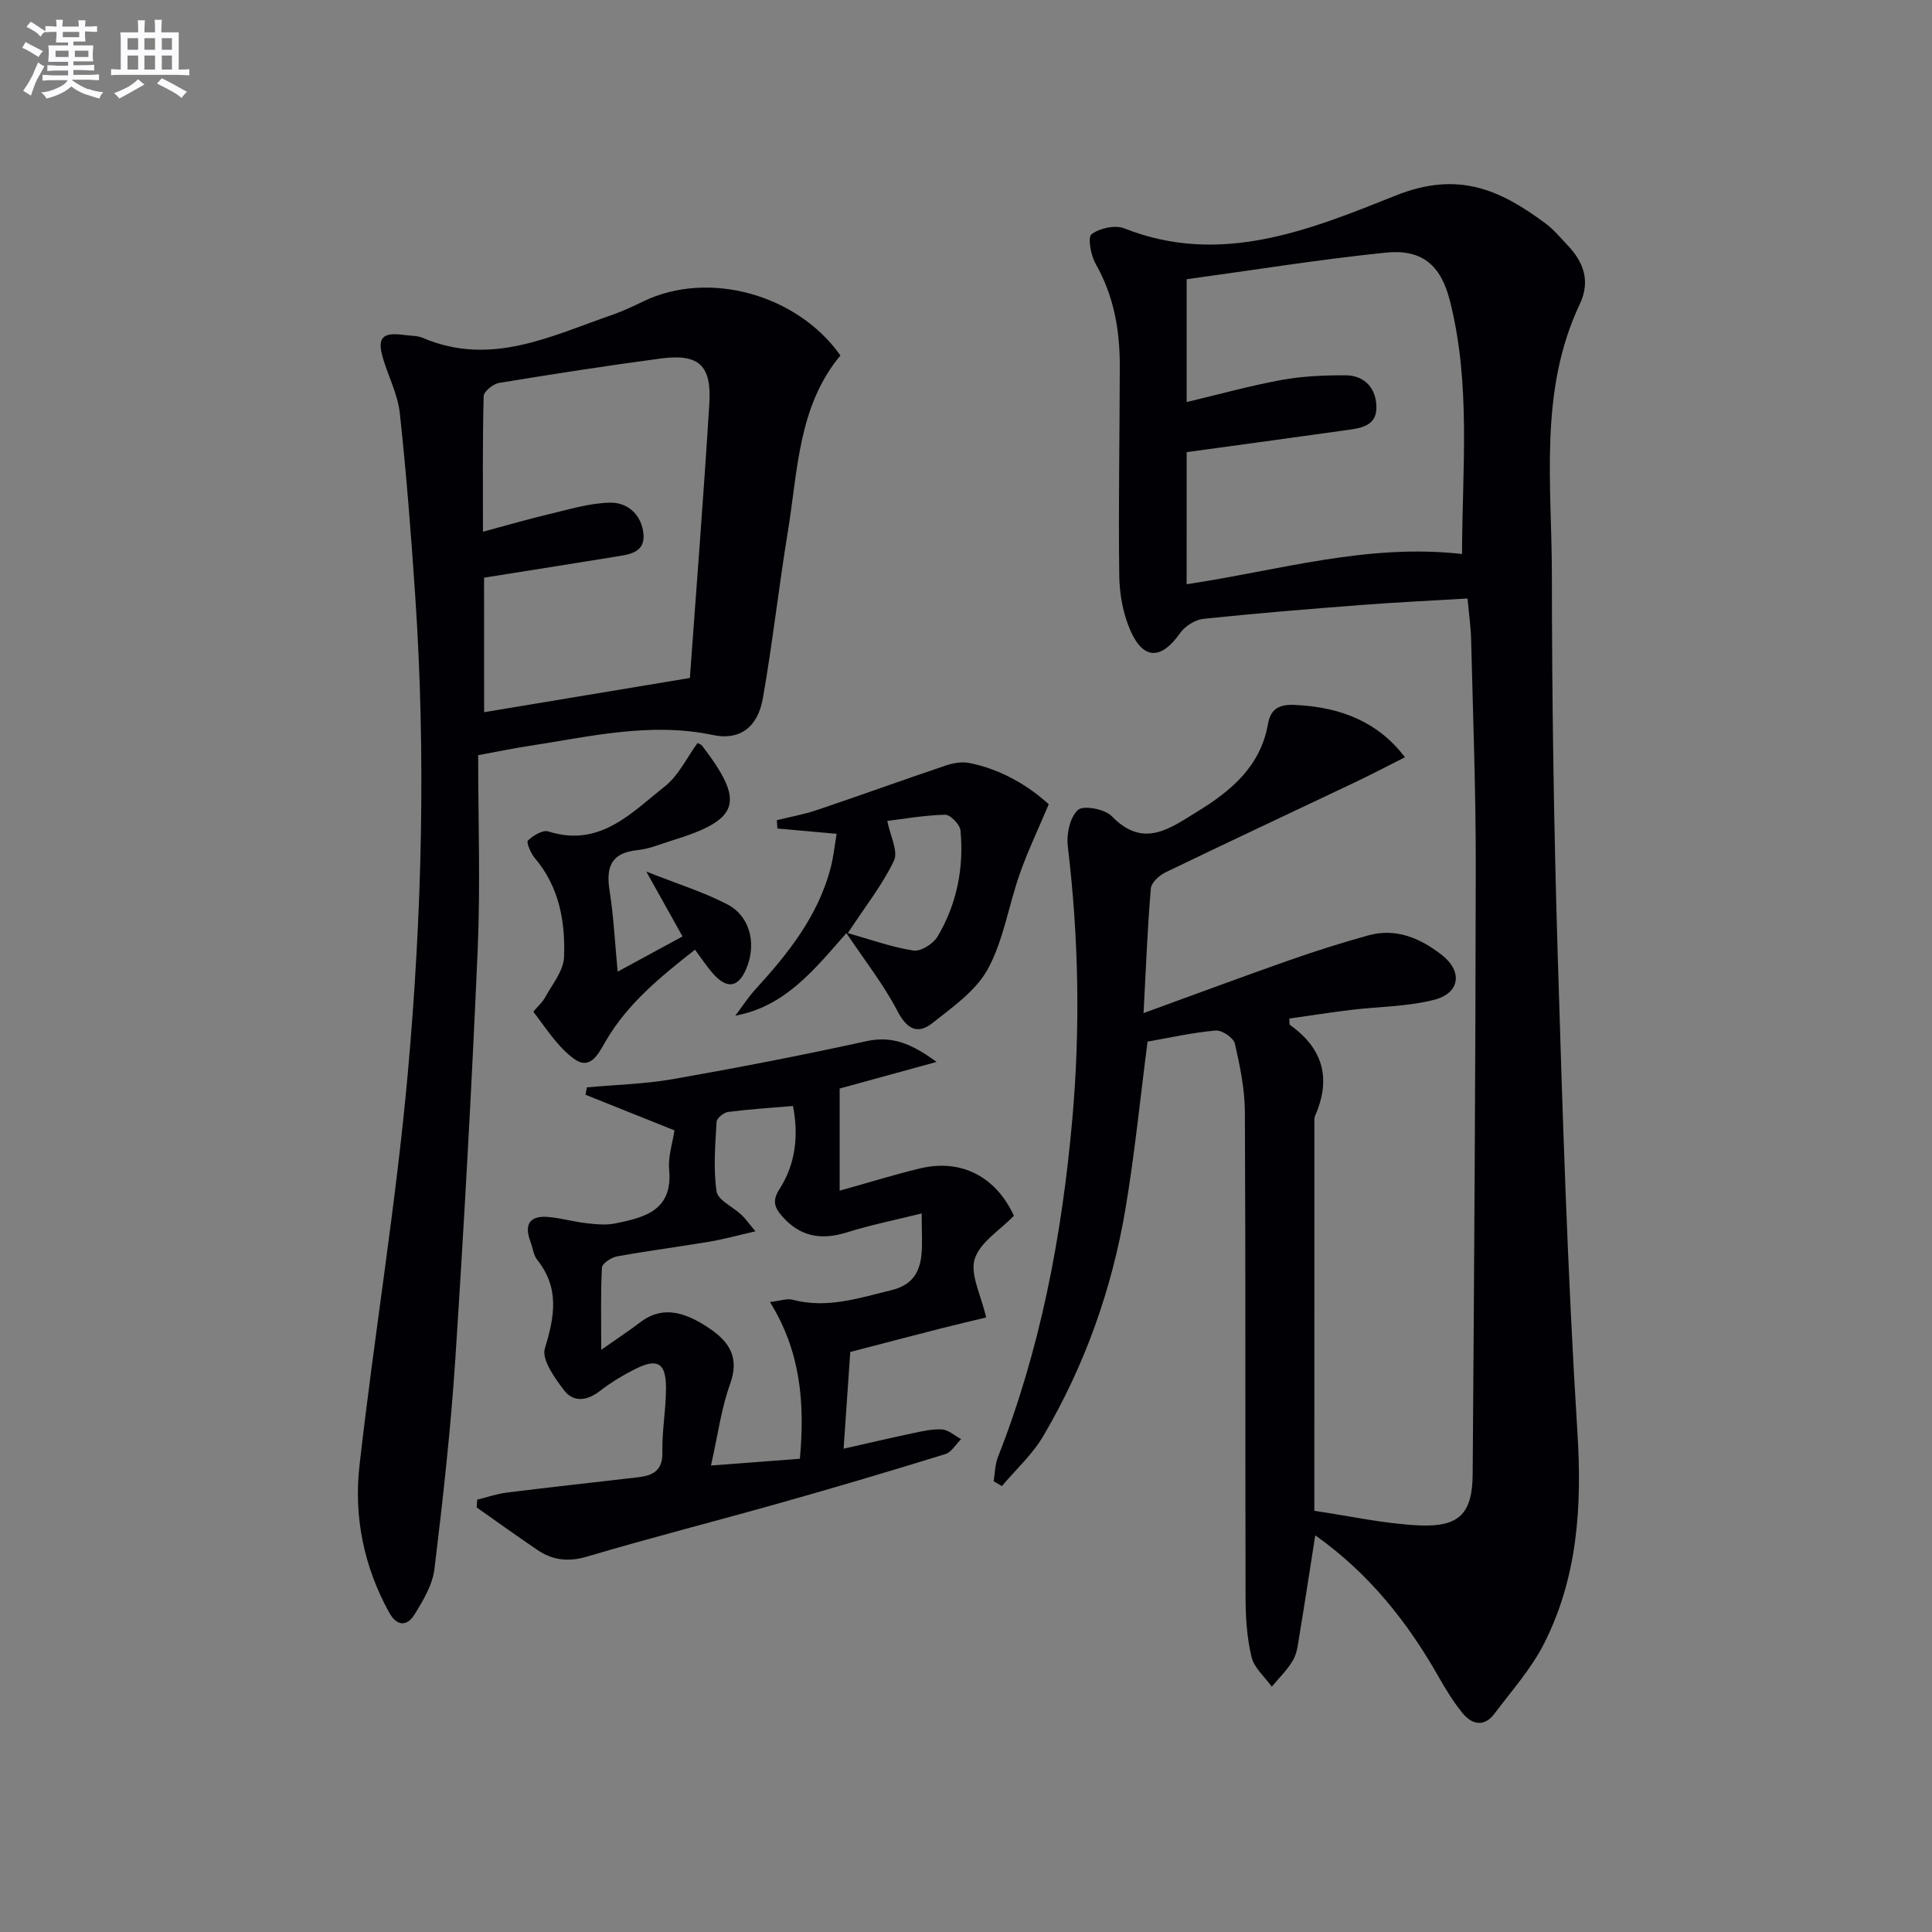 <svg enable-background="new 0 0 400 400" viewBox="0 0 400 400" xmlns="http://www.w3.org/2000/svg"><rect x="0" y="0" width="400" height="400" fill="#808080" stroke="none"/><g fill="#010105"><path d="m290.88 156.78c-3.76 1.89-7.08 3.64-10.47 5.25-13.03 6.19-26.11 12.3-39.1 18.58-1.29.62-2.94 2.12-3.04 3.34-.69 8.08-1 16.2-1.51 25.8 10.83-3.94 20.57-7.57 30.37-11.01 5.3-1.86 10.68-3.55 16.09-5.06 5.8-1.63 10.84.56 15.29 4.03 4.36 3.4 3.78 7.92-1.58 9.29-5.55 1.42-11.48 1.39-17.23 2.09-4.27.52-8.53 1.19-12.77 1.79.07.73-.02 1.21.14 1.32 6.86 4.87 8.6 11.12 5.2 18.82-.19.43-.14.99-.14 1.49-.01 26.32-.01 52.64-.01 80.29 7.23 1.05 14.49 2.7 21.81 3.02 8.23.35 10.91-2.52 10.97-10.58.31-41.96.59-83.93.64-125.9.02-15.64-.58-31.28-.96-46.92-.06-2.63-.45-5.26-.74-8.51-7.38.44-14.64.78-21.89 1.34-10.93.84-21.87 1.72-32.77 2.87-1.73.18-3.84 1.51-4.85 2.95-3.82 5.46-7.53 5.64-10.23-.39-1.57-3.5-2.32-7.63-2.37-11.5-.19-14.49.09-28.98.11-43.48.01-7.4-1.25-14.49-5-21.08-1-1.76-1.68-5.52-.85-6.13 1.69-1.25 4.89-1.97 6.79-1.21 20 7.94 38.59.22 56.22-6.81 12.95-5.16 21.6-1.16 30.93 5.75 1.72 1.27 3.13 2.98 4.62 4.55 3.36 3.53 4.76 7.47 2.52 12.21-8.5 17.98-5.78 37.2-5.77 56.02.01 26.13.41 52.28 1.2 78.4 1 33.08 2.03 66.18 4.09 99.21.96 15.31.04 29.91-6.88 43.62-2.65 5.25-6.72 9.81-10.3 14.57-2.1 2.8-4.65 2.29-6.61-.12-1.87-2.3-3.45-4.87-4.92-7.46-6.45-11.37-14.37-21.4-25.57-29.35-1.14 7.25-2.15 13.9-3.25 20.53-.3 1.8-.46 3.75-1.33 5.28-1.15 2.03-2.92 3.71-4.42 5.53-1.45-2.03-3.65-3.88-4.19-6.13-.96-3.98-1.23-8.21-1.24-12.33-.09-33.49.03-66.99-.14-100.48-.02-4.76-1.01-9.56-2.08-14.22-.28-1.2-2.69-2.81-3.99-2.69-4.76.42-9.46 1.49-14.08 2.29-1.51 11.64-2.65 23.19-4.57 34.61-2.81 16.68-8.44 32.47-17.03 47.07-2.24 3.81-5.68 6.92-8.56 10.35-.57-.34-1.14-.68-1.71-1.01.28-1.66.28-3.44.88-4.97 8.83-22.44 13.25-45.83 15.39-69.75 1.7-18.96 1.35-37.87-.92-56.78-.3-2.48.45-5.98 2.11-7.48 1.11-1.01 5.55-.19 6.98 1.28 6.62 6.86 12.14 2.48 17.86-1.02 6.98-4.28 12.98-9.39 14.5-18.06.57-3.26 2.48-4.11 5.68-3.94 9.7.46 17.27 3.71 22.68 10.83zm-45.2-35.82c19.1-2.86 37.39-8.49 57.02-6.26.03-17.58 1.89-35.18-2.53-52.49-1.89-7.41-5.83-10.68-13.33-9.9-13.78 1.42-27.47 3.63-41.15 5.5v25.43c6.8-1.62 13.16-3.39 19.63-4.57 4.32-.79 8.79-.98 13.19-.97 4.21.01 6.5 2.88 6.46 6.78s-3.58 4.21-6.55 4.62c-10.81 1.52-21.64 2.99-32.73 4.51-.01 8.89-.01 17.83-.01 27.35z"/><path d="m99 156.35c0 13.68.48 27-.1 40.26-1.22 28.22-2.79 56.43-4.62 84.62-.95 14.57-2.57 29.11-4.33 43.61-.4 3.28-2.33 6.52-4.13 9.42-1.59 2.56-3.68 2.45-5.29-.48-5.21-9.47-7.29-19.76-6.11-30.28 3.07-27.21 7.6-54.27 10.03-81.52 2.94-32.81 3.74-65.78 1.51-98.72-.85-12.58-1.82-25.17-3.18-37.7-.42-3.87-2.35-7.57-3.49-11.38-1.26-4.25-.13-5.46 4.36-4.83 1.32.19 2.75.11 3.93.62 14.04 5.99 26.54-.41 39.27-4.82 2.19-.76 4.31-1.77 6.4-2.78 13.41-6.46 31.76-1.49 40.75 11.22-8.79 10.57-8.81 23.9-10.9 36.58-1.88 11.45-3.15 23-5.16 34.42-1.05 5.98-4.79 8.75-10.27 7.6-13.12-2.77-25.77.37-38.53 2.31-2.92.44-5.83 1.06-10.14 1.85zm1.23-8.9c14.28-2.37 28.16-4.68 42.6-7.08 1.35-18.75 2.86-37.77 4.03-56.82.49-7.98-2.22-10.37-10.1-9.32-11.17 1.49-22.31 3.22-33.43 5.05-1.23.2-3.16 1.76-3.19 2.74-.25 9.09-.15 18.19-.15 28.07 5.11-1.37 9.37-2.62 13.68-3.64 4.17-.98 8.38-2.29 12.6-2.38 3.79-.09 6.64 2.64 6.96 6.57.31 3.86-3.09 4.17-5.89 4.63-8.97 1.46-17.94 2.87-27.12 4.33.01 9.05.01 17.99.01 27.85z"/><path d="m174.66 299.94c4.74-1.07 9.36-2.16 14.01-3.14 2.09-.44 4.25-.98 6.34-.85 1.36.08 2.65 1.3 3.98 2-1.08 1.06-1.98 2.7-3.26 3.1-11.25 3.48-22.54 6.83-33.88 10.03-13.4 3.79-26.91 7.22-40.25 11.18-3.92 1.16-7.17.8-10.36-1.37-4.22-2.87-8.37-5.85-12.55-8.79l.12-1.62c2.03-.49 4.03-1.19 6.08-1.45 9.05-1.13 18.11-2.12 27.17-3.17 3.08-.36 5.17-1.35 5.08-5.2-.1-4.46.76-8.93.75-13.39-.02-5.04-1.76-6.09-6.14-3.94-2.67 1.31-5.26 2.89-7.61 4.7-2.69 2.07-5.47 2.32-7.4-.24-1.92-2.53-4.64-6.33-3.93-8.63 2.03-6.59 3.06-12.49-1.58-18.32-.78-.98-.92-2.47-1.39-3.72-1.4-3.68-.13-5.52 3.79-5.15 2.63.25 5.2.99 7.83 1.29 1.94.22 3.98.42 5.86.05 6.09-1.23 12-2.65 11.22-11.13-.25-2.72.72-5.55 1.1-8.15-6.3-2.52-12.35-4.95-18.41-7.37.09-.51.18-1.02.27-1.53 5.96-.55 12-.69 17.88-1.72 13.37-2.35 26.71-4.93 39.97-7.84 5.29-1.16 9.3.44 14.56 4.29-7.51 2.06-13.89 3.81-20.07 5.51v21.15c6.13-1.71 11.34-3.34 16.63-4.61 8.58-2.06 15.72 1.72 19.45 9.8-2.89 3-7.04 5.5-8.12 8.95-.99 3.2 1.31 7.42 2.37 12.11-2.5.6-5.96 1.4-9.4 2.28-6.25 1.59-12.48 3.24-18.73 4.86-.46 6.55-.91 13.09-1.38 20.03zm-9.05 2.08c1.06-11.76.1-22.3-6.2-32.45 2.19-.25 3.54-.78 4.67-.48 7.12 1.9 13.73-.33 20.52-1.99 4.16-1.02 5.78-3.53 6.17-7.26.25-2.41.05-4.87.05-8.61-5.68 1.41-10.64 2.4-15.43 3.91-5.49 1.73-9.82.83-13.46-3.33-1.56-1.78-2.11-3.19-.55-5.61 3.35-5.21 3.99-11.09 2.8-17.22-4.59.39-9.02.67-13.41 1.23-.91.12-2.37 1.29-2.41 2.04-.27 4.81-.7 9.71 0 14.42.27 1.82 3.38 3.18 5.13 4.83.88.83 1.58 1.84 2.92 3.43-3.74.86-6.59 1.65-9.5 2.14-6.37 1.07-12.79 1.9-19.15 3.05-1.19.22-3.08 1.46-3.13 2.31-.29 5.2-.15 10.42-.15 17.03 3.54-2.49 5.86-4 8.05-5.68 4.1-3.14 8.55-2.76 14.54 1.38 4.07 2.82 6.02 6.04 4.09 11.38-1.85 5.14-2.56 10.69-3.96 16.88 7.08-.53 12.65-.96 18.41-1.4z"/><path d="m173.22 172.64c-4.59-.42-8.43-.76-12.27-1.11-.04-.57-.08-1.15-.12-1.72 2.75-.68 5.57-1.18 8.24-2.08 8.93-3.01 17.79-6.22 26.72-9.23 1.51-.51 3.31-.84 4.84-.54 6.83 1.34 12.49 4.89 16.5 8.55-2.26 5.37-4.39 9.81-6.01 14.44-2.3 6.54-3.34 13.68-6.59 19.66-2.45 4.51-7.29 7.89-11.5 11.22-3.1 2.45-5.31 1.18-7.26-2.57-2.86-5.49-6.77-10.44-10.53-16.07-6.91 7.86-12.74 15.17-23 17.1 1.38-1.83 2.63-3.78 4.17-5.47 6.78-7.41 12.97-15.18 15.57-25.15.58-2.22.81-4.52 1.24-7.03zm2.31 20.55c4.77 1.34 9.11 2.92 13.58 3.61 1.52.23 4.09-1.38 4.98-2.86 4.01-6.74 5.5-14.22 4.77-22-.12-1.23-2.1-3.29-3.18-3.26-4.37.11-8.72.89-11.98 1.28.6 3.07 2.31 6.28 1.39 8.23-2.39 5.01-5.94 9.48-9.56 15z"/><path d="m144.42 153.84c.37.2.75.29.93.53 8.99 11.76 7.87 15.31-6.19 19.64-2.38.73-4.74 1.76-7.18 2-5.5.55-6.55 3.53-5.77 8.44.85 5.34 1.1 10.77 1.67 16.72 4.57-2.48 8.71-4.73 13.43-7.29-2.33-4.18-4.56-8.16-7.5-13.43 6.38 2.53 11.8 4.21 16.75 6.77 4.57 2.37 5.97 7.71 4.24 12.59-1.68 4.72-4.24 5.26-7.42 1.49-1.15-1.36-2.14-2.86-3.49-4.68-7.15 5.63-13.92 11.12-18.44 18.86-1.54 2.64-3.19 6.22-6.6 3.74-3.38-2.46-5.77-6.29-8.38-9.69-.17-.22 1.7-1.77 2.3-2.88 1.5-2.77 3.9-5.61 4.01-8.49.28-7.34-.99-14.55-6.06-20.51-.84-.99-1.79-3.28-1.42-3.63 1.08-1.03 3.08-2.25 4.24-1.88 10.6 3.38 17.14-3.81 24.09-9.31 2.85-2.25 4.56-5.95 6.79-8.99z"/></g><path d="m6.8 9.5c.6.3 1.3.7 2.1 1.1-.4.4-.7.8-.9 1.2-.7-.4-1.3-.8-1.8-1.1s-1.1-.6-1.6-.8c.2-.4.5-.8.7-1.2.4.2.8.5 1.5.8zm.9 6.9c-.3.6-.5 1.1-.7 1.7s-.4 1.1-.6 1.7c-.6-.4-1.1-.7-1.6-1 .7-1 1.2-1.8 1.5-2.4.3-.5.6-1.1.8-1.7.3-.6.5-1.2.8-1.8.3.3.8.6 1.3.8-.7 1.3-1.2 2.2-1.5 2.7zm.1-11c.4.3 1 .7 1.7 1.1-.5.2-.8.6-1.1 1.1-.5-.6-1-1-1.4-1.2s-.9-.6-1.5-.8c.2-.4.5-.7.9-1.1.5.3.9.6 1.4.9zm10.5 13c1 .4 2 .6 3.1.7-.4.4-.7.8-.8 1.3-.9-.2-1.9-.6-3-.9-1-.4-2-.9-2.8-1.6-.5.4-1.1.9-1.9 1.3s-1.9.9-3.3 1.2c-.1-.3-.5-.8-1.1-1.3 1 0 2.1-.3 3.2-.8 1.2-.5 1.9-1 2.3-1.7h-3.2c-.4 0-1 0-2 .1v-1.2c1 0 1.7.1 2 .1h3.3v-1h-2.3c-.2 0-.9 0-2 .1v-1.2c1.2 0 1.9.1 2 .1h2.3v-.8h-4.1c0-.7.1-1.2.1-1.6 0-.5 0-1.1-.1-1.8h4.1v-.6h-2.5c0-.6.1-1.1.1-1.6v-.6h-.5c-.4 0-1 0-1.8.1v-1.3c1.2 0 1.9.1 2.1.1h.2c0-.3 0-.8-.1-1.4h1.4c0 .6-.1 1-.1 1.4h3.4c0-.4 0-.8-.1-1.3h1.5c0 .4-.1.9-.1 1.3.7 0 1.5 0 2.5-.1v1.2c-1 0-1.8-.1-2.5-.1v.6c0 .3 0 .8.1 1.5h-2.5v.8h4.1c0 .7-.1 1.3-.1 1.8s0 1 .1 1.5h-4.1v.8h1.4c.8 0 1.8 0 2.9-.1v1.2c-1 0-1.9-.1-2.8-.1h-1.5v1h3.2c.3 0 1 0 2.1-.1v1.2c-1.1 0-1.8-.1-2.1-.1h-3.4l-.1.1c1.4 1 2.4 1.5 3.4 1.9zm-4.1-6.6v-1.3h-2.7v1.3zm2.2-4.1v-1.1h-3.4v1.1zm1.9 4.1v-1.3h-2.8v1.3z" fill="#fbfafc"/><path d="m37 6.7v2.3 5.4c1 0 1.8 0 2.2-.1v1.3c-.6 0-1.5-.1-2.5-.1h-11.9c-.7 0-1.3 0-1.8.1v-1.3c.5 0 1.1.1 2 .1v-5.2c0-1 0-1.8-.1-2.5h3.7c0-1.3 0-2.1-.1-2.5h1.5c0 .4-.1 1.3-.1 2.5h2.2c0-1.2 0-2.1-.1-2.6h1.5c0 .4-.1 1.3-.1 2.6zm-12.3 13.7c-.3-.4-.7-.8-1.1-1.1 1.1-.4 2.1-.9 2.9-1.3.8-.5 1.5-1 2.1-1.6.4.4.9.8 1.3 1.1-2.5 1.4-4.2 2.4-5.2 2.9zm3.9-10.1v-2.4h-2.2v2.4zm0 4.1v-2.9h-2.2v2.9zm3.5-4.1v-2.4h-2.2v2.4zm0 4.1v-2.9h-2.2v2.9zm.4 2.9 1-1.1c.6.3 1.4.7 2.5 1.3s2 1.1 2.7 1.5c-.4.4-.8.8-1.1 1.3-.8-.8-2.5-1.7-5.1-3zm3.1-7v-2.4h-2.1v2.4zm0 4.1v-2.9h-2.1v2.9z" fill="#fbfafc"/></svg>